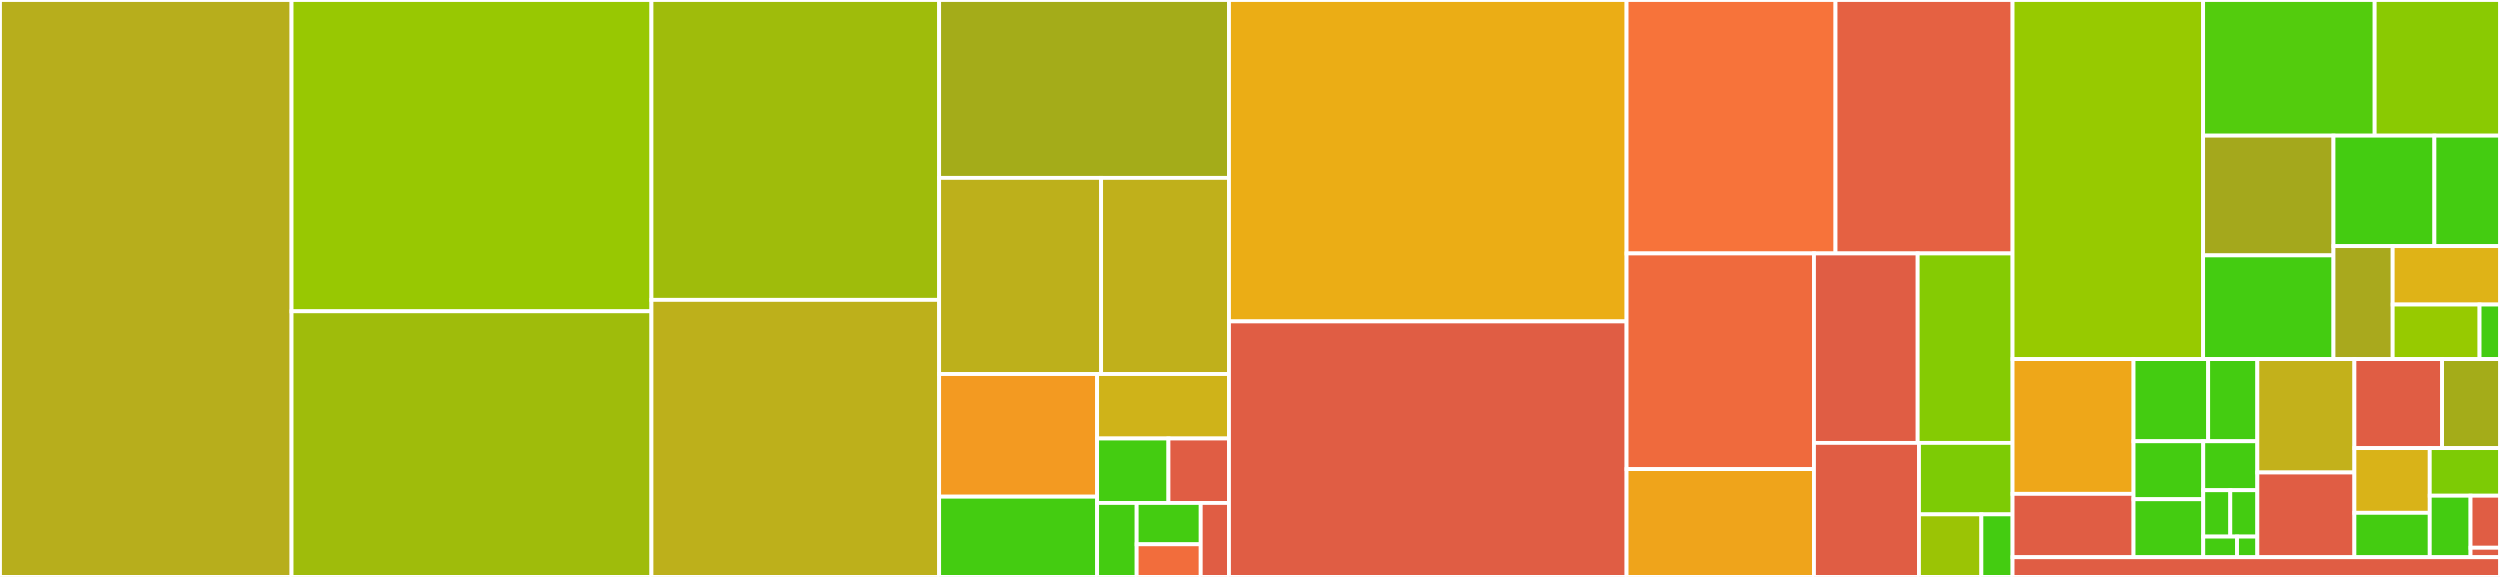 <svg baseProfile="full" width="650" height="150" viewBox="0 0 650 150" version="1.1"
xmlns="http://www.w3.org/2000/svg" xmlns:ev="http://www.w3.org/2001/xml-events"
xmlns:xlink="http://www.w3.org/1999/xlink">

<rect x="0" y="0" width="650" height="150" fill="#333333" stroke="none"/>

<style>rect.s{mask:url(#mask);}</style>
<defs>
  <pattern id="white" width="4" height="4" patternUnits="userSpaceOnUse" patternTransform="rotate(45)">
    <rect width="2" height="2" transform="translate(0,0)" fill="white"></rect>
  </pattern>
  <mask id="mask">
    <rect x="0" y="0" width="100%" height="100%" fill="url(#white)"></rect>
  </mask>
</defs>

<rect x="0" y="0" width="75.802" height="150.0" fill="#b7ae1c" stroke="white" stroke-width="1" class=" tooltipped" data-content="generator/model.go"><title>generator/model.go</title></rect>
<rect x="75.802" y="0" width="93.575" height="80.94" fill="#98c802" stroke="white" stroke-width="1" class=" tooltipped" data-content="generator/operation.go"><title>generator/operation.go</title></rect>
<rect x="75.802" y="80.94" width="93.575" height="69.06" fill="#9fbc0b" stroke="white" stroke-width="1" class=" tooltipped" data-content="generator/types.go"><title>generator/types.go</title></rect>
<rect x="169.377" y="0" width="74.797" height="77.96" fill="#9fbc0b" stroke="white" stroke-width="1" class=" tooltipped" data-content="generator/shared.go"><title>generator/shared.go</title></rect>
<rect x="169.377" y="77.96" width="74.797" height="72.04" fill="#bdb01b" stroke="white" stroke-width="1" class=" tooltipped" data-content="generator/template_repo.go"><title>generator/template_repo.go</title></rect>
<rect x="244.174" y="0" width="75.362" height="46.25" fill="#a4ac19" stroke="white" stroke-width="1" class=" tooltipped" data-content="generator/support.go"><title>generator/support.go</title></rect>
<rect x="244.174" y="46.25" width="42.114" height="51.0" fill="#bdb01b" stroke="white" stroke-width="1" class=" tooltipped" data-content="generator/language.go"><title>generator/language.go</title></rect>
<rect x="286.288" y="46.25" width="33.248" height="51.0" fill="#c0b01b" stroke="white" stroke-width="1" class=" tooltipped" data-content="generator/structs.go"><title>generator/structs.go</title></rect>
<rect x="244.174" y="97.25" width="41.074" height="31.879" fill="#f39a21" stroke="white" stroke-width="1" class=" tooltipped" data-content="generator/spec.go"><title>generator/spec.go</title></rect>
<rect x="244.174" y="129.129" width="41.074" height="20.871" fill="#4c1" stroke="white" stroke-width="1" class=" tooltipped" data-content="generator/media.go"><title>generator/media.go</title></rect>
<rect x="285.248" y="97.25" width="34.288" height="16.759" fill="#cfb319" stroke="white" stroke-width="1" class=" tooltipped" data-content="generator/client.go"><title>generator/client.go</title></rect>
<rect x="285.248" y="114.009" width="18.549" height="16.759" fill="#4c1" stroke="white" stroke-width="1" class=" tooltipped" data-content="generator/discriminators.go"><title>generator/discriminators.go</title></rect>
<rect x="303.797" y="114.009" width="15.739" height="16.759" fill="#e05d44" stroke="white" stroke-width="1" class=" tooltipped" data-content="generator/config.go"><title>generator/config.go</title></rect>
<rect x="285.248" y="130.768" width="10.286" height="19.232" fill="#4c1" stroke="white" stroke-width="1" class=" tooltipped" data-content="generator/debug.go"><title>generator/debug.go</title></rect>
<rect x="295.535" y="130.768" width="16.654" height="10.747" fill="#4c1" stroke="white" stroke-width="1" class=" tooltipped" data-content="generator/internal/gentest/testutils.go"><title>generator/internal/gentest/testutils.go</title></rect>
<rect x="295.535" y="141.515" width="16.654" height="8.485" fill="#f26d3c" stroke="white" stroke-width="1" class=" tooltipped" data-content="generator/bindata.go"><title>generator/bindata.go</title></rect>
<rect x="312.189" y="130.768" width="7.347" height="19.232" fill="#e05d44" stroke="white" stroke-width="1" class=" tooltipped" data-content="generator/genopts_nonwin.go"><title>generator/genopts_nonwin.go</title></rect>
<rect x="319.536" y="0" width="103.372" height="83.566" fill="#ebad15" stroke="white" stroke-width="1" class=" tooltipped" data-content="codescan/parser.go"><title>codescan/parser.go</title></rect>
<rect x="319.536" y="83.566" width="103.372" height="66.434" fill="#e05d44" stroke="white" stroke-width="1" class=" tooltipped" data-content="codescan/schema.go"><title>codescan/schema.go</title></rect>
<rect x="422.908" y="0" width="54.325" height="65.895" fill="#f7733a" stroke="white" stroke-width="1" class=" tooltipped" data-content="codescan/application.go"><title>codescan/application.go</title></rect>
<rect x="477.233" y="0" width="46.033" height="65.895" fill="#e56142" stroke="white" stroke-width="1" class=" tooltipped" data-content="codescan/parameters.go"><title>codescan/parameters.go</title></rect>
<rect x="422.908" y="65.895" width="48.723" height="56.07" fill="#ef6a3d" stroke="white" stroke-width="1" class=" tooltipped" data-content="codescan/responses.go"><title>codescan/responses.go</title></rect>
<rect x="422.908" y="121.965" width="48.723" height="28.035" fill="#efa41b" stroke="white" stroke-width="1" class=" tooltipped" data-content="codescan/meta.go"><title>codescan/meta.go</title></rect>
<rect x="471.631" y="65.895" width="26.965" height="49.259" fill="#e05d44" stroke="white" stroke-width="1" class=" tooltipped" data-content="codescan/spec.go"><title>codescan/spec.go</title></rect>
<rect x="498.596" y="65.895" width="24.67" height="49.259" fill="#85cb03" stroke="white" stroke-width="1" class=" tooltipped" data-content="codescan/route_params.go"><title>codescan/route_params.go</title></rect>
<rect x="471.631" y="115.154" width="27.304" height="34.846" fill="#e05d44" stroke="white" stroke-width="1" class=" tooltipped" data-content="codescan/operations.go"><title>codescan/operations.go</title></rect>
<rect x="498.935" y="115.154" width="24.331" height="18.585" fill="#7dcb05" stroke="white" stroke-width="1" class=" tooltipped" data-content="codescan/routes.go"><title>codescan/routes.go</title></rect>
<rect x="498.935" y="133.738" width="16.22" height="16.262" fill="#9bc405" stroke="white" stroke-width="1" class=" tooltipped" data-content="codescan/parser_helpers.go"><title>codescan/parser_helpers.go</title></rect>
<rect x="515.156" y="133.738" width="8.11" height="16.262" fill="#4c1" stroke="white" stroke-width="1" class=" tooltipped" data-content="codescan/enum.go"><title>codescan/enum.go</title></rect>
<rect x="523.266" y="0" width="49.543" height="93.36" fill="#97ca00" stroke="white" stroke-width="1" class=" tooltipped" data-content="cmd/swagger/commands/diff/spec_analyser.go"><title>cmd/swagger/commands/diff/spec_analyser.go</title></rect>
<rect x="572.809" y="0" width="44.605" height="35.269" fill="#53cc0d" stroke="white" stroke-width="1" class=" tooltipped" data-content="cmd/swagger/commands/diff/checks.go"><title>cmd/swagger/commands/diff/checks.go</title></rect>
<rect x="617.414" y="0" width="32.586" height="35.269" fill="#8aca02" stroke="white" stroke-width="1" class=" tooltipped" data-content="cmd/swagger/commands/diff/spec_difference.go"><title>cmd/swagger/commands/diff/spec_difference.go</title></rect>
<rect x="572.809" y="35.269" width="33.893" height="31.13" fill="#a4a81c" stroke="white" stroke-width="1" class=" tooltipped" data-content="cmd/swagger/commands/diff/type_adapters.go"><title>cmd/swagger/commands/diff/type_adapters.go</title></rect>
<rect x="572.809" y="66.399" width="33.893" height="26.961" fill="#4c1" stroke="white" stroke-width="1" class=" tooltipped" data-content="cmd/swagger/commands/diff/compatibility.go"><title>cmd/swagger/commands/diff/compatibility.go</title></rect>
<rect x="606.702" y="35.269" width="26.241" height="28.719" fill="#4c1" stroke="white" stroke-width="1" class=" tooltipped" data-content="cmd/swagger/commands/diff/schema.go"><title>cmd/swagger/commands/diff/schema.go</title></rect>
<rect x="632.943" y="35.269" width="17.057" height="28.719" fill="#4c1" stroke="white" stroke-width="1" class=" tooltipped" data-content="cmd/swagger/commands/diff/array_diff.go"><title>cmd/swagger/commands/diff/array_diff.go</title></rect>
<rect x="606.702" y="63.988" width="15.395" height="29.372" fill="#a9a91d" stroke="white" stroke-width="1" class=" tooltipped" data-content="cmd/swagger/commands/diff/difftypes.go"><title>cmd/swagger/commands/diff/difftypes.go</title></rect>
<rect x="622.097" y="63.988" width="27.903" height="15.192" fill="#dfb317" stroke="white" stroke-width="1" class=" tooltipped" data-content="cmd/swagger/commands/diff/node.go"><title>cmd/swagger/commands/diff/node.go</title></rect>
<rect x="622.097" y="79.18" width="22.588" height="14.179" fill="#97ca00" stroke="white" stroke-width="1" class=" tooltipped" data-content="cmd/swagger/commands/diff/reporting.go"><title>cmd/swagger/commands/diff/reporting.go</title></rect>
<rect x="644.685" y="79.18" width="5.315" height="14.179" fill="#4c1" stroke="white" stroke-width="1" class=" tooltipped" data-content="cmd/swagger/commands/diff/difference_location.go"><title>cmd/swagger/commands/diff/difference_location.go</title></rect>
<rect x="523.266" y="93.36" width="31.455" height="35.04" fill="#eea719" stroke="white" stroke-width="1" class=" tooltipped" data-content="cmd/swagger/commands/generate/shared.go"><title>cmd/swagger/commands/generate/shared.go</title></rect>
<rect x="523.266" y="128.399" width="31.455" height="16.472" fill="#e05d44" stroke="white" stroke-width="1" class=" tooltipped" data-content="cmd/swagger/commands/generate/spec.go"><title>cmd/swagger/commands/generate/spec.go</title></rect>
<rect x="554.721" y="93.36" width="19.4" height="21.366" fill="#4c1" stroke="white" stroke-width="1" class=" tooltipped" data-content="cmd/swagger/commands/generate/server.go"><title>cmd/swagger/commands/generate/server.go</title></rect>
<rect x="574.121" y="93.36" width="12.786" height="21.366" fill="#4c1" stroke="white" stroke-width="1" class=" tooltipped" data-content="cmd/swagger/commands/generate/client.go"><title>cmd/swagger/commands/generate/client.go</title></rect>
<rect x="554.721" y="114.725" width="18.124" height="15.073" fill="#4c1" stroke="white" stroke-width="1" class=" tooltipped" data-content="cmd/swagger/commands/generate/model.go"><title>cmd/swagger/commands/generate/model.go</title></rect>
<rect x="554.721" y="129.798" width="18.124" height="15.073" fill="#4c1" stroke="white" stroke-width="1" class=" tooltipped" data-content="cmd/swagger/commands/generate/operation.go"><title>cmd/swagger/commands/generate/operation.go</title></rect>
<rect x="572.845" y="114.725" width="14.062" height="12.728" fill="#4c1" stroke="white" stroke-width="1" class=" tooltipped" data-content="cmd/swagger/commands/generate/support.go"><title>cmd/swagger/commands/generate/support.go</title></rect>
<rect x="572.845" y="127.454" width="7.031" height="12.058" fill="#4c1" stroke="white" stroke-width="1" class=" tooltipped" data-content="cmd/swagger/commands/generate/cli.go"><title>cmd/swagger/commands/generate/cli.go</title></rect>
<rect x="579.876" y="127.454" width="7.031" height="12.058" fill="#4c1" stroke="white" stroke-width="1" class=" tooltipped" data-content="cmd/swagger/commands/generate/markdown.go"><title>cmd/swagger/commands/generate/markdown.go</title></rect>
<rect x="572.845" y="139.512" width="8.789" height="5.359" fill="#4c1" stroke="white" stroke-width="1" class=" tooltipped" data-content="cmd/swagger/commands/generate/contrib.go"><title>cmd/swagger/commands/generate/contrib.go</title></rect>
<rect x="581.634" y="139.512" width="5.273" height="5.359" fill="#4c1" stroke="white" stroke-width="1" class=" tooltipped" data-content="cmd/swagger/commands/generate/sharedopts_nonwin.go"><title>cmd/swagger/commands/generate/sharedopts_nonwin.go</title></rect>
<rect x="586.907" y="93.36" width="25.237" height="29.488" fill="#c3b11b" stroke="white" stroke-width="1" class=" tooltipped" data-content="cmd/swagger/commands/diff.go"><title>cmd/swagger/commands/diff.go</title></rect>
<rect x="586.907" y="122.848" width="25.237" height="22.023" fill="#e05d44" stroke="white" stroke-width="1" class=" tooltipped" data-content="cmd/swagger/commands/serve.go"><title>cmd/swagger/commands/serve.go</title></rect>
<rect x="612.144" y="93.36" width="22.795" height="23.143" fill="#e05d44" stroke="white" stroke-width="1" class=" tooltipped" data-content="cmd/swagger/commands/initcmd/spec.go"><title>cmd/swagger/commands/initcmd/spec.go</title></rect>
<rect x="634.939" y="93.36" width="15.061" height="23.143" fill="#a4ac19" stroke="white" stroke-width="1" class=" tooltipped" data-content="cmd/swagger/commands/expand.go"><title>cmd/swagger/commands/expand.go</title></rect>
<rect x="612.144" y="116.503" width="19.592" height="16.829" fill="#d9b318" stroke="white" stroke-width="1" class=" tooltipped" data-content="cmd/swagger/commands/mixin.go"><title>cmd/swagger/commands/mixin.go</title></rect>
<rect x="612.144" y="133.331" width="19.592" height="11.54" fill="#4c1" stroke="white" stroke-width="1" class=" tooltipped" data-content="cmd/swagger/commands/validate.go"><title>cmd/swagger/commands/validate.go</title></rect>
<rect x="631.736" y="116.503" width="18.264" height="12.379" fill="#7dcb05" stroke="white" stroke-width="1" class=" tooltipped" data-content="cmd/swagger/commands/internal/cmdtest/output.go"><title>cmd/swagger/commands/internal/cmdtest/output.go</title></rect>
<rect x="631.736" y="128.882" width="10.605" height="15.99" fill="#4c1" stroke="white" stroke-width="1" class=" tooltipped" data-content="cmd/swagger/commands/flatten.go"><title>cmd/swagger/commands/flatten.go</title></rect>
<rect x="642.341" y="128.882" width="7.659" height="13.53" fill="#e05d44" stroke="white" stroke-width="1" class=" tooltipped" data-content="cmd/swagger/commands/version.go"><title>cmd/swagger/commands/version.go</title></rect>
<rect x="642.341" y="142.411" width="7.659" height="2.46" fill="#e05d44" stroke="white" stroke-width="1" class=" tooltipped" data-content="cmd/swagger/commands/initcmd.go"><title>cmd/swagger/commands/initcmd.go</title></rect>
<rect x="523.266" y="144.871" width="126.734" height="5.129" fill="#e05d44" stroke="white" stroke-width="1" class=" tooltipped" data-content="cmd/swagger/swagger.go"><title>cmd/swagger/swagger.go</title></rect>
</svg>